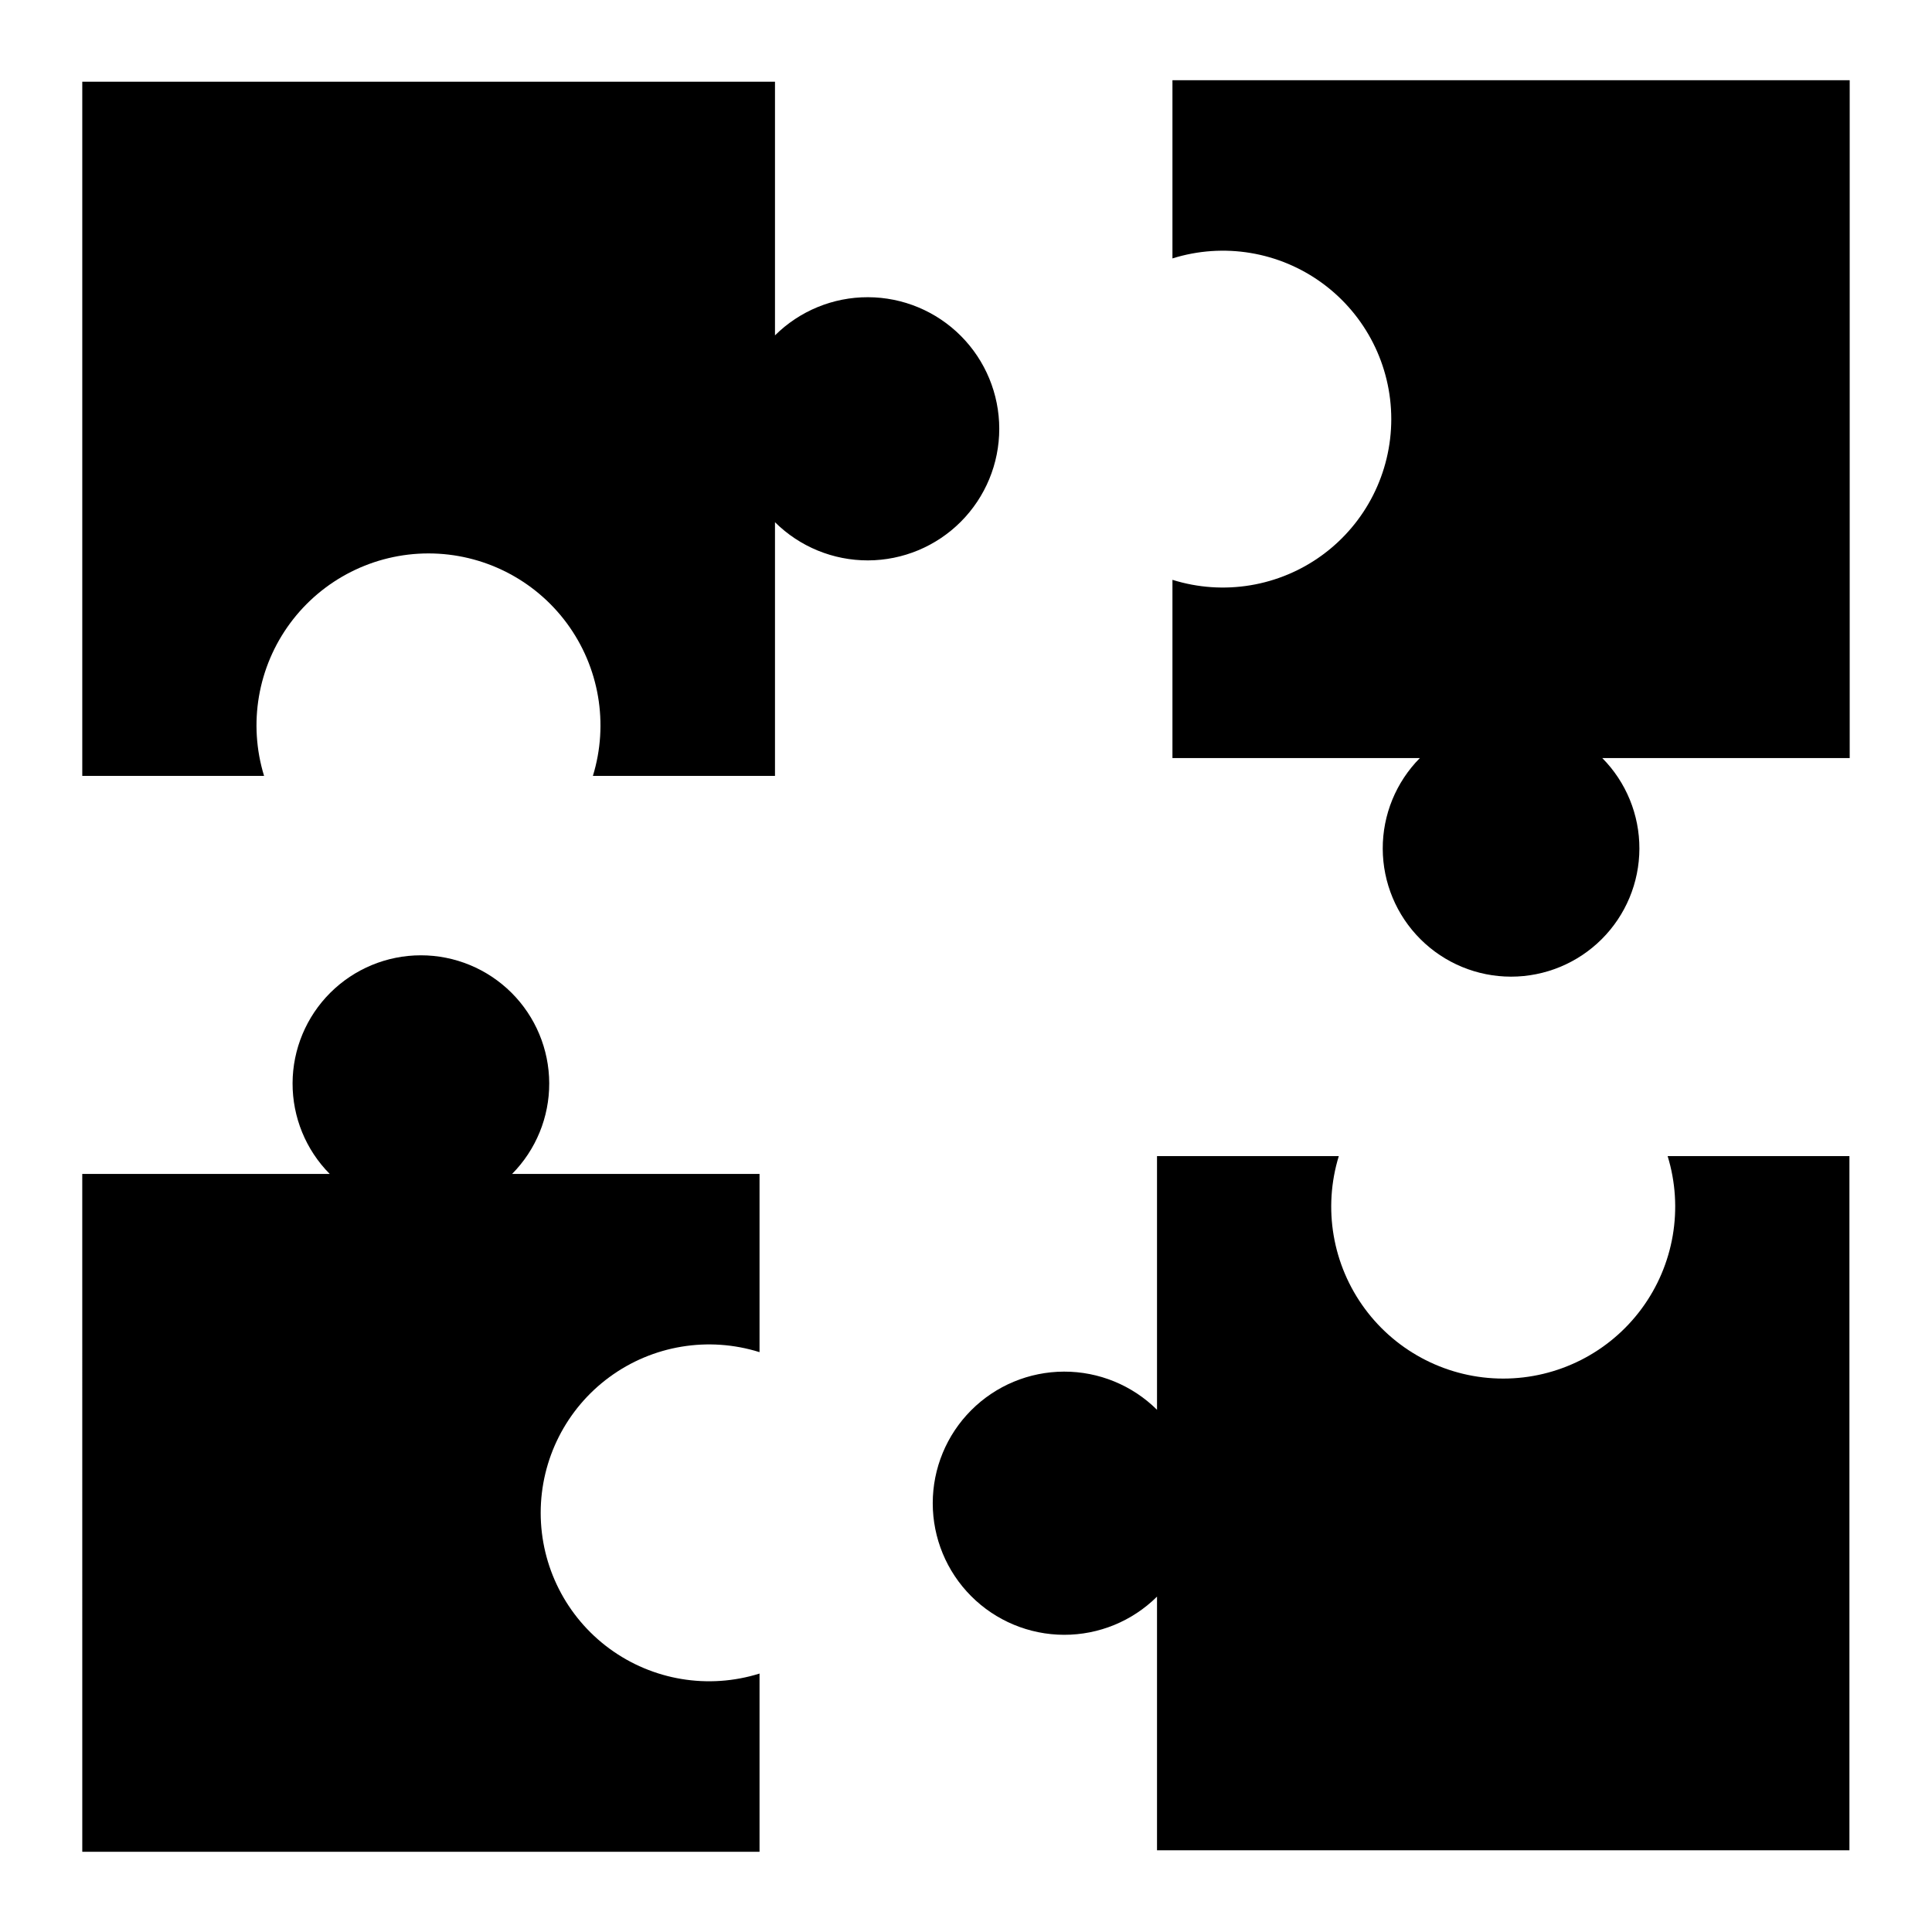 <?xml version="1.0" encoding="UTF-8"?>
<!-- Uploaded to: ICON Repo, www.svgrepo.com, Generator: ICON Repo Mixer Tools -->
<svg fill="#000000" width="800px" height="800px" version="1.1" viewBox="144 144 512 512" xmlns="http://www.w3.org/2000/svg">
 <g>
  <path d="m634.19 344.89h-65.574c6.332 6.394 9.871 15.039 9.84 24.039s-3.625 17.621-10 23.973c-6.375 6.356-15.008 9.922-24.008 9.922s-17.633-3.566-24.004-9.922c-6.375-6.352-9.973-14.973-10.004-23.973-0.027-9 3.512-17.645 9.84-24.039h-65.57v-47.23c13.555 4.25 28.324 1.797 39.777-6.613 11.453-8.41 18.215-21.77 18.215-35.977s-6.762-27.566-18.215-35.977-26.223-10.863-39.777-6.609v-47.23h179.48z"/>
  <path d="m165.8 455.1h65.574c-6.332-6.394-9.867-15.039-9.84-24.039 0.031-9 3.629-17.621 10-23.973 6.375-6.352 15.008-9.922 24.008-9.922s17.633 3.57 24.008 9.922c6.371 6.352 9.969 14.973 10 23.973 0.027 9-3.508 17.645-9.84 24.039h65.574v47.234c-13.559-4.254-28.328-1.801-39.781 6.609-11.453 8.41-18.215 21.77-18.215 35.977s6.762 27.566 18.215 35.977c11.453 8.41 26.223 10.863 39.781 6.613v47.23h-179.48z"/>
  <path d="m349.38 165.65v67.227c6.555-6.5 15.418-10.141 24.652-10.113 9.23 0.023 18.078 3.707 24.598 10.246 6.519 6.535 10.184 15.391 10.184 24.625 0 9.234-3.664 18.09-10.184 24.625-6.519 6.539-15.367 10.223-24.598 10.25-9.234 0.023-18.098-3.613-24.652-10.117v67.227h-48.258c4.246-13.82 1.68-28.84-6.914-40.469-8.594-11.625-22.199-18.488-36.656-18.488-14.461 0-28.062 6.863-36.656 18.488-8.594 11.629-11.16 26.648-6.914 40.469h-48.18v-183.97z"/>
  <path d="m450.62 634.35v-67.227c-6.555 6.504-15.422 10.141-24.656 10.117-9.23-0.027-18.078-3.711-24.598-10.25-6.519-6.535-10.18-15.391-10.18-24.625 0-9.23 3.66-18.09 10.18-24.625 6.519-6.539 15.367-10.223 24.598-10.246 9.234-0.027 18.102 3.613 24.656 10.113v-67.227h48.176c-4.246 13.824-1.68 28.84 6.918 40.469 8.594 11.629 22.195 18.488 36.652 18.488 14.461 0 28.062-6.859 36.656-18.488s11.16-26.645 6.918-40.469h48.176v183.97z"/>
 </g>
</svg>